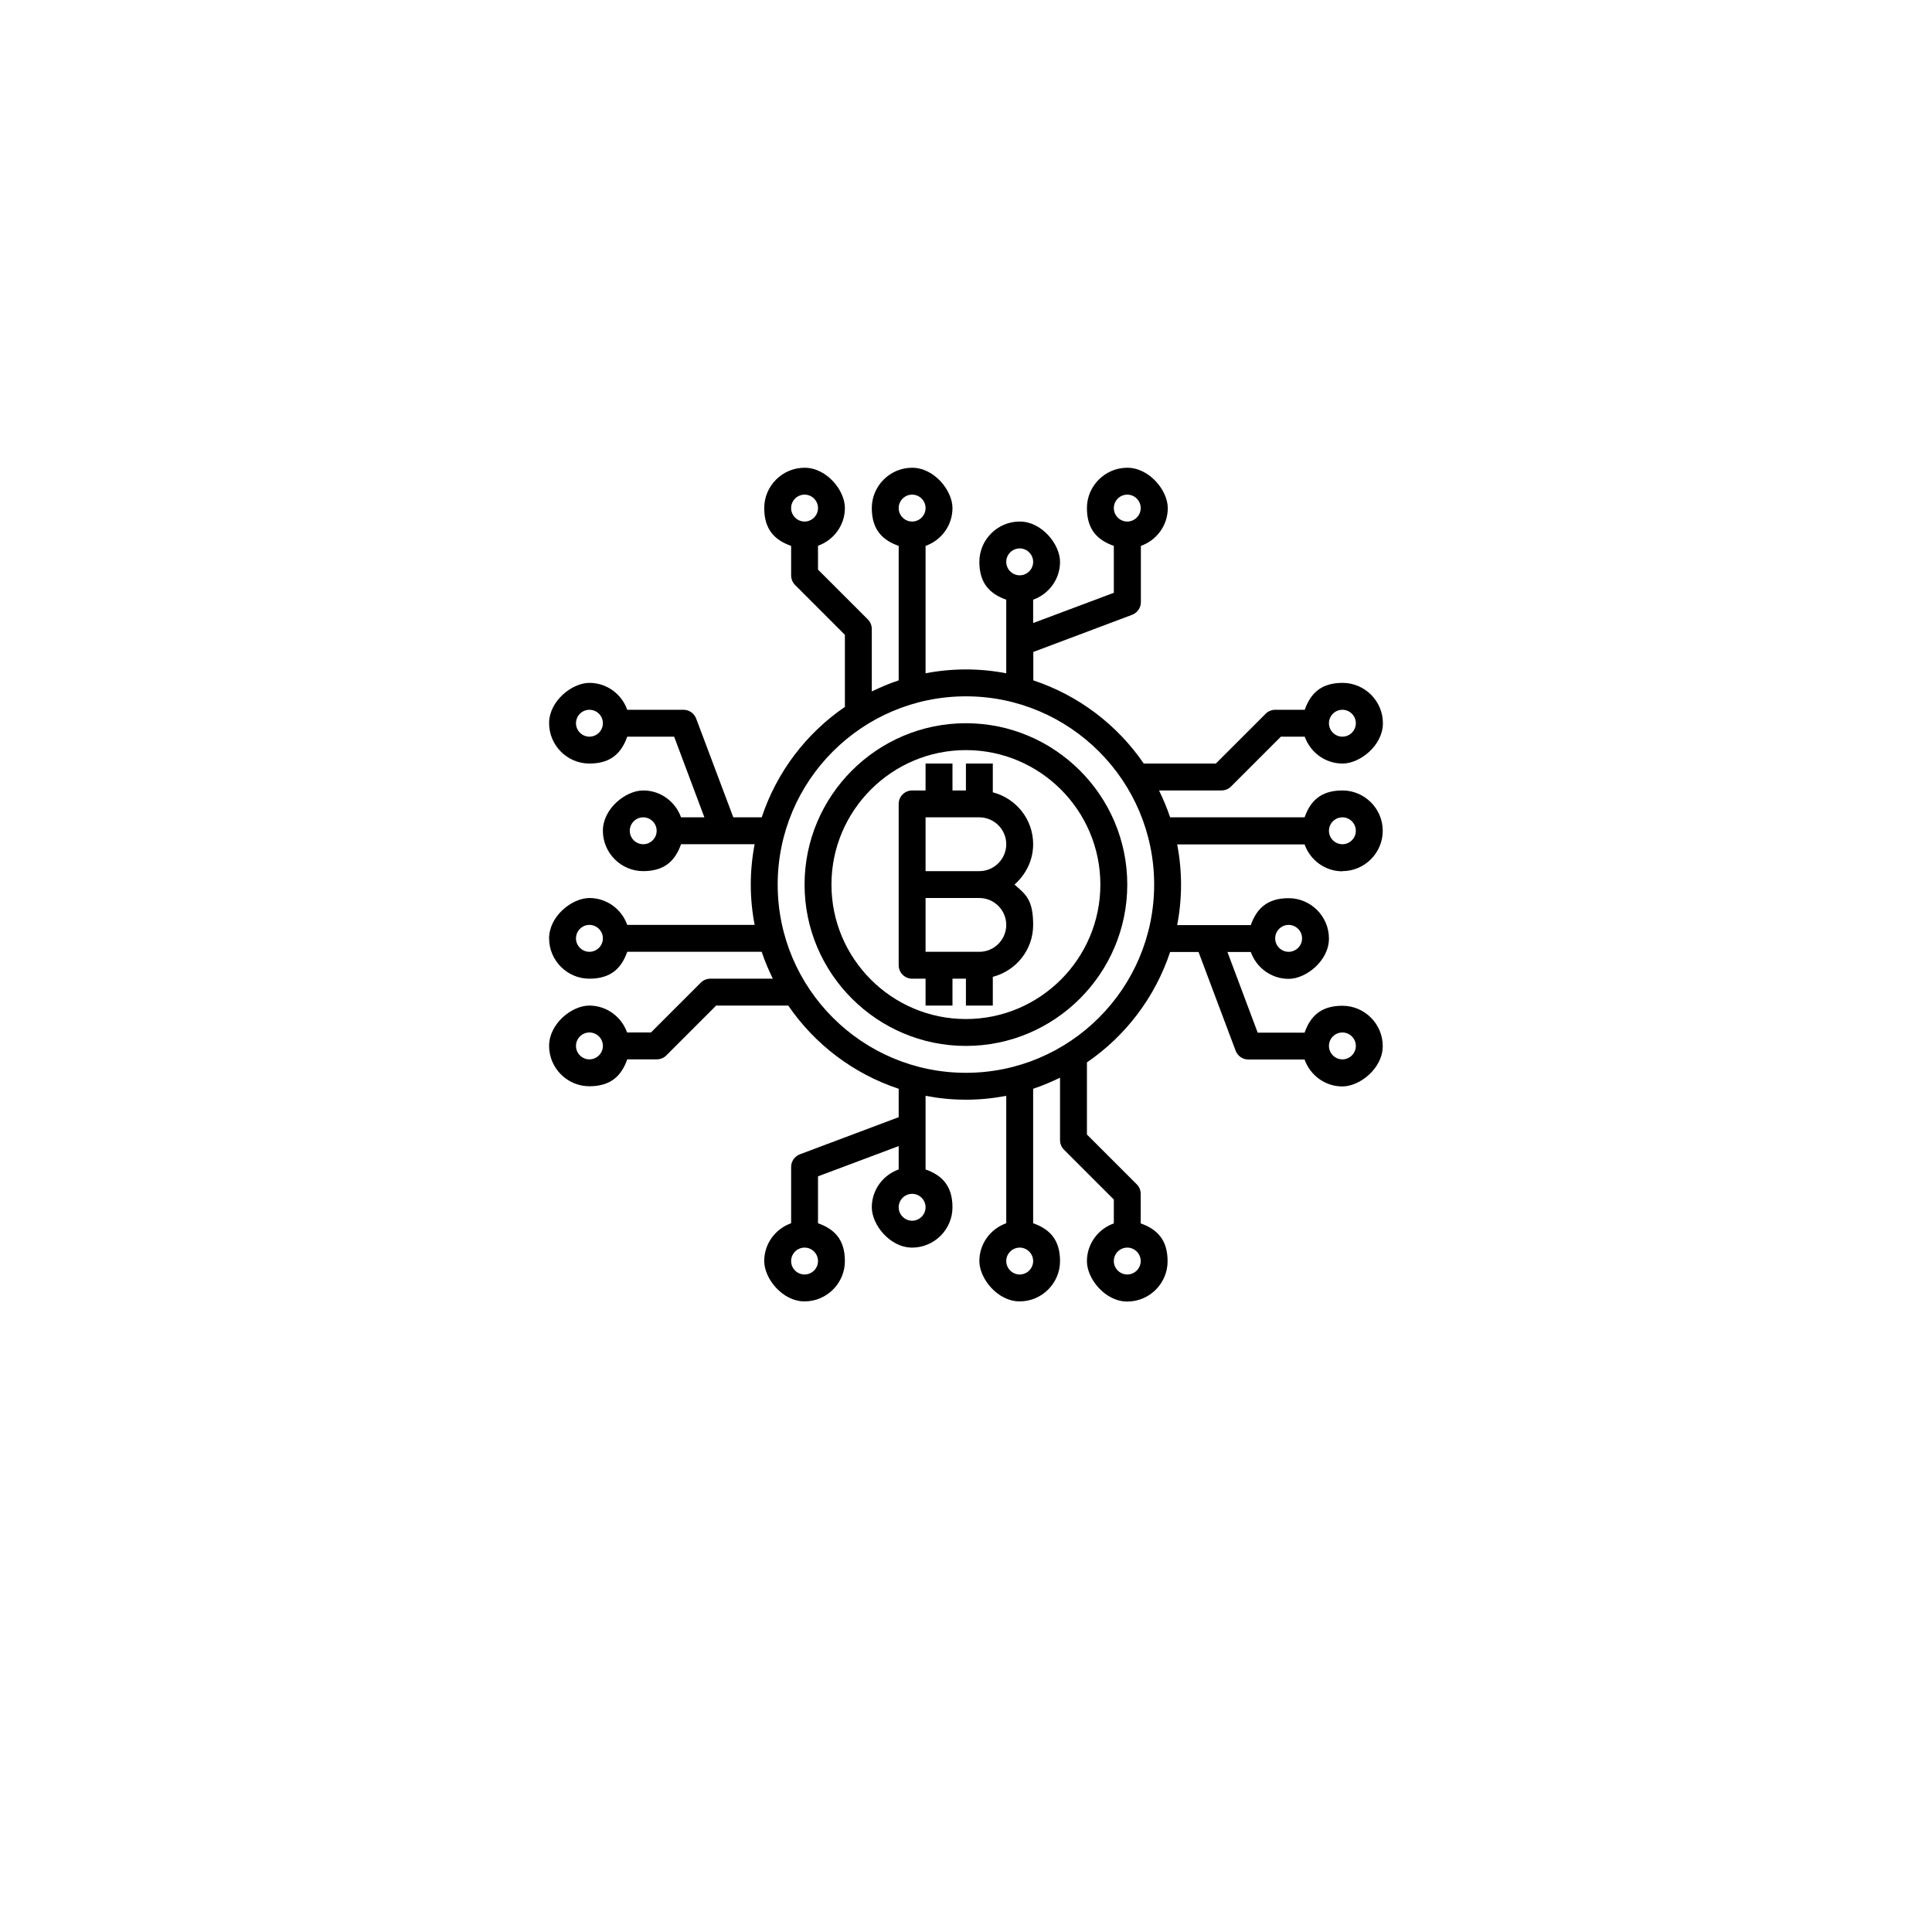 <svg width="95" height="95" viewBox="0 0 95 95" fill="none" xmlns="http://www.w3.org/2000/svg">
<g filter="url(#filter0_d_8049_127)">
<circle cx="47.453" cy="43.453" r="43.453" fill="white"/>
</g>
<path d="M66.008 42.835C67.099 42.835 67.992 41.942 67.992 40.851C67.992 39.76 67.099 38.868 66.008 38.868C64.917 38.868 64.421 39.422 64.149 40.19H57.537C57.388 39.736 57.198 39.297 56.992 38.868H60.058C60.231 38.868 60.405 38.802 60.529 38.678L62.983 36.223H64.157C64.43 36.992 65.157 37.545 66.016 37.545C66.876 37.545 68 36.653 68 35.562C68 34.471 67.107 33.578 66.016 33.578C64.926 33.578 64.43 34.132 64.157 34.901H62.711C62.537 34.901 62.364 34.967 62.24 35.091L59.785 37.545H56.24C54.942 35.645 53.033 34.19 50.81 33.455V32.058L55.669 30.231C55.926 30.132 56.099 29.884 56.099 29.612V26.843C56.868 26.57 57.422 25.843 57.422 24.983C57.422 24.124 56.521 23 55.43 23C54.339 23 53.446 23.893 53.446 24.983C53.446 26.074 54 26.57 54.769 26.843V29.149L50.802 30.636V29.488C51.57 29.215 52.124 28.488 52.124 27.628C52.124 26.769 51.231 25.645 50.141 25.645C49.05 25.645 48.157 26.537 48.157 27.628C48.157 28.719 48.711 29.215 49.479 29.488V33.107C48.835 32.983 48.174 32.917 47.496 32.917C46.818 32.917 46.157 32.983 45.512 33.107V26.843C46.281 26.57 46.835 25.843 46.835 24.983C46.835 24.124 45.942 23 44.851 23C43.76 23 42.868 23.893 42.868 24.983C42.868 26.074 43.422 26.57 44.19 26.843V33.455C43.736 33.603 43.297 33.793 42.868 34V30.934C42.868 30.76 42.802 30.587 42.678 30.463L40.223 28.008V26.835C40.992 26.562 41.545 25.835 41.545 24.975C41.545 24.116 40.653 23 39.562 23C38.471 23 37.578 23.893 37.578 24.983C37.578 26.074 38.132 26.57 38.901 26.843V28.289C38.901 28.463 38.967 28.636 39.091 28.76L41.545 31.215V34.76C39.645 36.058 38.19 37.967 37.455 40.19H36.058L34.231 35.331C34.132 35.074 33.884 34.901 33.612 34.901H30.843C30.57 34.132 29.843 33.578 28.983 33.578C28.124 33.578 27 34.471 27 35.562C27 36.653 27.893 37.545 28.983 37.545C30.074 37.545 30.57 36.992 30.843 36.223H33.149L34.636 40.19H33.488C33.215 39.422 32.488 38.868 31.628 38.868C30.769 38.868 29.645 39.76 29.645 40.851C29.645 41.942 30.537 42.835 31.628 42.835C32.719 42.835 33.215 42.281 33.488 41.512H37.107C36.983 42.157 36.917 42.818 36.917 43.496C36.917 44.174 36.983 44.835 37.107 45.479H30.843C30.57 44.711 29.843 44.157 28.983 44.157C28.124 44.157 27 45.05 27 46.141C27 47.231 27.893 48.124 28.983 48.124C30.074 48.124 30.57 47.57 30.843 46.802H37.455C37.603 47.256 37.793 47.694 38 48.124H34.934C34.76 48.124 34.587 48.19 34.463 48.314L32.008 50.769H30.835C30.562 50 29.835 49.446 28.975 49.446C28.116 49.446 27 50.339 27 51.43C27 52.521 27.893 53.413 28.983 53.413C30.074 53.413 30.57 52.859 30.843 52.091H32.289C32.463 52.091 32.636 52.025 32.76 51.901L35.215 49.446H38.76C40.058 51.347 41.967 52.802 44.19 53.537V54.934L39.331 56.76C39.074 56.859 38.901 57.107 38.901 57.38V60.149C38.132 60.422 37.578 61.149 37.578 62.008C37.578 62.868 38.471 63.992 39.562 63.992C40.653 63.992 41.545 63.099 41.545 62.008C41.545 60.917 40.992 60.422 40.223 60.149V57.843L44.19 56.355V57.504C43.422 57.777 42.868 58.504 42.868 59.364C42.868 60.223 43.76 61.347 44.851 61.347C45.942 61.347 46.835 60.455 46.835 59.364C46.835 58.273 46.281 57.777 45.512 57.504V53.884C46.157 54.008 46.818 54.074 47.496 54.074C48.174 54.074 48.835 54.008 49.479 53.884V60.149C48.711 60.422 48.157 61.149 48.157 62.008C48.157 62.868 49.05 63.992 50.141 63.992C51.231 63.992 52.124 63.099 52.124 62.008C52.124 60.917 51.57 60.422 50.802 60.149V53.537C51.256 53.388 51.694 53.198 52.124 52.992V56.058C52.124 56.231 52.19 56.405 52.314 56.529L54.769 58.983V60.157C54 60.43 53.446 61.157 53.446 62.017C53.446 62.876 54.339 64 55.43 64C56.521 64 57.413 63.107 57.413 62.017C57.413 60.926 56.859 60.43 56.091 60.157V58.711C56.091 58.537 56.025 58.364 55.901 58.24L53.446 55.785V52.24C55.347 50.942 56.802 49.033 57.537 46.81H58.934L60.76 51.669C60.859 51.926 61.107 52.099 61.38 52.099H64.149C64.421 52.868 65.149 53.422 66.008 53.422C66.868 53.422 67.992 52.529 67.992 51.438C67.992 50.347 67.099 49.455 66.008 49.455C64.917 49.455 64.421 50.008 64.149 50.777H61.843L60.355 46.81H61.504C61.777 47.578 62.504 48.132 63.364 48.132C64.223 48.132 65.347 47.24 65.347 46.149C65.347 45.058 64.454 44.165 63.364 44.165C62.273 44.165 61.777 44.719 61.504 45.488H57.884C58.008 44.843 58.074 44.182 58.074 43.504C58.074 42.826 58.008 42.165 57.884 41.521H64.149C64.421 42.289 65.149 42.843 66.008 42.843V42.835ZM66.008 34.901C66.372 34.901 66.669 35.198 66.669 35.562C66.669 35.926 66.372 36.223 66.008 36.223C65.645 36.223 65.347 35.926 65.347 35.562C65.347 35.198 65.645 34.901 66.008 34.901ZM55.43 24.322C55.793 24.322 56.091 24.62 56.091 24.983C56.091 25.347 55.793 25.645 55.43 25.645C55.066 25.645 54.769 25.347 54.769 24.983C54.769 24.62 55.066 24.322 55.43 24.322ZM50.141 26.967C50.504 26.967 50.802 27.265 50.802 27.628C50.802 27.992 50.504 28.289 50.141 28.289C49.777 28.289 49.479 27.992 49.479 27.628C49.479 27.265 49.777 26.967 50.141 26.967ZM44.851 24.322C45.215 24.322 45.512 24.62 45.512 24.983C45.512 25.347 45.215 25.645 44.851 25.645C44.488 25.645 44.19 25.347 44.19 24.983C44.19 24.62 44.488 24.322 44.851 24.322ZM39.562 24.322C39.926 24.322 40.223 24.62 40.223 24.983C40.223 25.347 39.926 25.645 39.562 25.645C39.198 25.645 38.901 25.347 38.901 24.983C38.901 24.62 39.198 24.322 39.562 24.322ZM28.983 36.223C28.62 36.223 28.322 35.926 28.322 35.562C28.322 35.198 28.62 34.901 28.983 34.901C29.347 34.901 29.645 35.198 29.645 35.562C29.645 35.926 29.347 36.223 28.983 36.223ZM31.628 41.512C31.265 41.512 30.967 41.215 30.967 40.851C30.967 40.488 31.265 40.19 31.628 40.19C31.992 40.19 32.289 40.488 32.289 40.851C32.289 41.215 31.992 41.512 31.628 41.512ZM28.983 46.802C28.62 46.802 28.322 46.504 28.322 46.141C28.322 45.777 28.62 45.479 28.983 45.479C29.347 45.479 29.645 45.777 29.645 46.141C29.645 46.504 29.347 46.802 28.983 46.802ZM28.983 52.091C28.62 52.091 28.322 51.793 28.322 51.43C28.322 51.066 28.62 50.769 28.983 50.769C29.347 50.769 29.645 51.066 29.645 51.43C29.645 51.793 29.347 52.091 28.983 52.091ZM39.562 62.669C39.198 62.669 38.901 62.372 38.901 62.008C38.901 61.645 39.198 61.347 39.562 61.347C39.926 61.347 40.223 61.645 40.223 62.008C40.223 62.372 39.926 62.669 39.562 62.669ZM44.851 60.025C44.488 60.025 44.19 59.727 44.19 59.364C44.19 59 44.488 58.703 44.851 58.703C45.215 58.703 45.512 59 45.512 59.364C45.512 59.727 45.215 60.025 44.851 60.025ZM50.141 62.669C49.777 62.669 49.479 62.372 49.479 62.008C49.479 61.645 49.777 61.347 50.141 61.347C50.504 61.347 50.802 61.645 50.802 62.008C50.802 62.372 50.504 62.669 50.141 62.669ZM55.43 62.669C55.066 62.669 54.769 62.372 54.769 62.008C54.769 61.645 55.066 61.347 55.43 61.347C55.793 61.347 56.091 61.645 56.091 62.008C56.091 62.372 55.793 62.669 55.43 62.669ZM66.008 50.769C66.372 50.769 66.669 51.066 66.669 51.43C66.669 51.793 66.372 52.091 66.008 52.091C65.645 52.091 65.347 51.793 65.347 51.43C65.347 51.066 65.645 50.769 66.008 50.769ZM63.364 45.479C63.727 45.479 64.025 45.777 64.025 46.141C64.025 46.504 63.727 46.802 63.364 46.802C63 46.802 62.703 46.504 62.703 46.141C62.703 45.777 63 45.479 63.364 45.479ZM47.496 52.752C42.388 52.752 38.24 48.603 38.24 43.496C38.24 38.388 42.388 34.24 47.496 34.24C52.603 34.24 56.752 38.388 56.752 43.496C56.752 48.603 52.603 52.752 47.496 52.752ZM66.008 40.19C66.372 40.19 66.669 40.488 66.669 40.851C66.669 41.215 66.372 41.512 66.008 41.512C65.645 41.512 65.347 41.215 65.347 40.851C65.347 40.488 65.645 40.19 66.008 40.19Z" fill="black"/>
<path d="M50.802 41.512C50.802 40.281 49.959 39.256 48.818 38.959V37.545H47.496V38.868H46.835V37.545H45.512V38.868H44.851C44.488 38.868 44.19 39.165 44.19 39.529V47.463C44.19 47.826 44.488 48.124 44.851 48.124H45.512V49.446H46.835V48.124H47.496V49.446H48.818V48.033C49.959 47.736 50.802 46.711 50.802 45.479C50.802 44.248 50.446 43.983 49.884 43.496C50.438 43.008 50.802 42.306 50.802 41.512ZM49.479 45.479C49.479 46.207 48.884 46.802 48.157 46.802H45.512V44.157H48.157C48.884 44.157 49.479 44.752 49.479 45.479ZM45.512 42.835V40.19H48.157C48.884 40.19 49.479 40.785 49.479 41.512C49.479 42.24 48.884 42.835 48.157 42.835H45.512Z" fill="black"/>
<path d="M47.496 35.562C43.124 35.562 39.562 39.124 39.562 43.496C39.562 47.868 43.124 51.43 47.496 51.43C51.868 51.43 55.43 47.868 55.43 43.496C55.43 39.124 51.868 35.562 47.496 35.562ZM47.496 50.108C43.851 50.108 40.884 47.141 40.884 43.496C40.884 39.851 43.851 36.884 47.496 36.884C51.141 36.884 54.107 39.851 54.107 43.496C54.107 47.141 51.141 50.108 47.496 50.108Z" fill="black"/>
<defs>
<filter id="filter0_d_8049_127" x="0" y="0" width="94.907" height="94.907" filterUnits="userSpaceOnUse" color-interpolation-filters="sRGB">
<feFlood flood-opacity="0" result="BackgroundImageFix"/>
<feColorMatrix in="SourceAlpha" type="matrix" values="0 0 0 0 0 0 0 0 0 0 0 0 0 0 0 0 0 0 127 0" result="hardAlpha"/>
<feOffset dy="4"/>
<feGaussianBlur stdDeviation="2"/>
<feComposite in2="hardAlpha" operator="out"/>
<feColorMatrix type="matrix" values="0 0 0 0 0 0 0 0 0 0 0 0 0 0 0 0 0 0 0.25 0"/>
<feBlend mode="normal" in2="BackgroundImageFix" result="effect1_dropShadow_8049_127"/>
<feBlend mode="normal" in="SourceGraphic" in2="effect1_dropShadow_8049_127" result="shape"/>
</filter>
</defs>
</svg>
